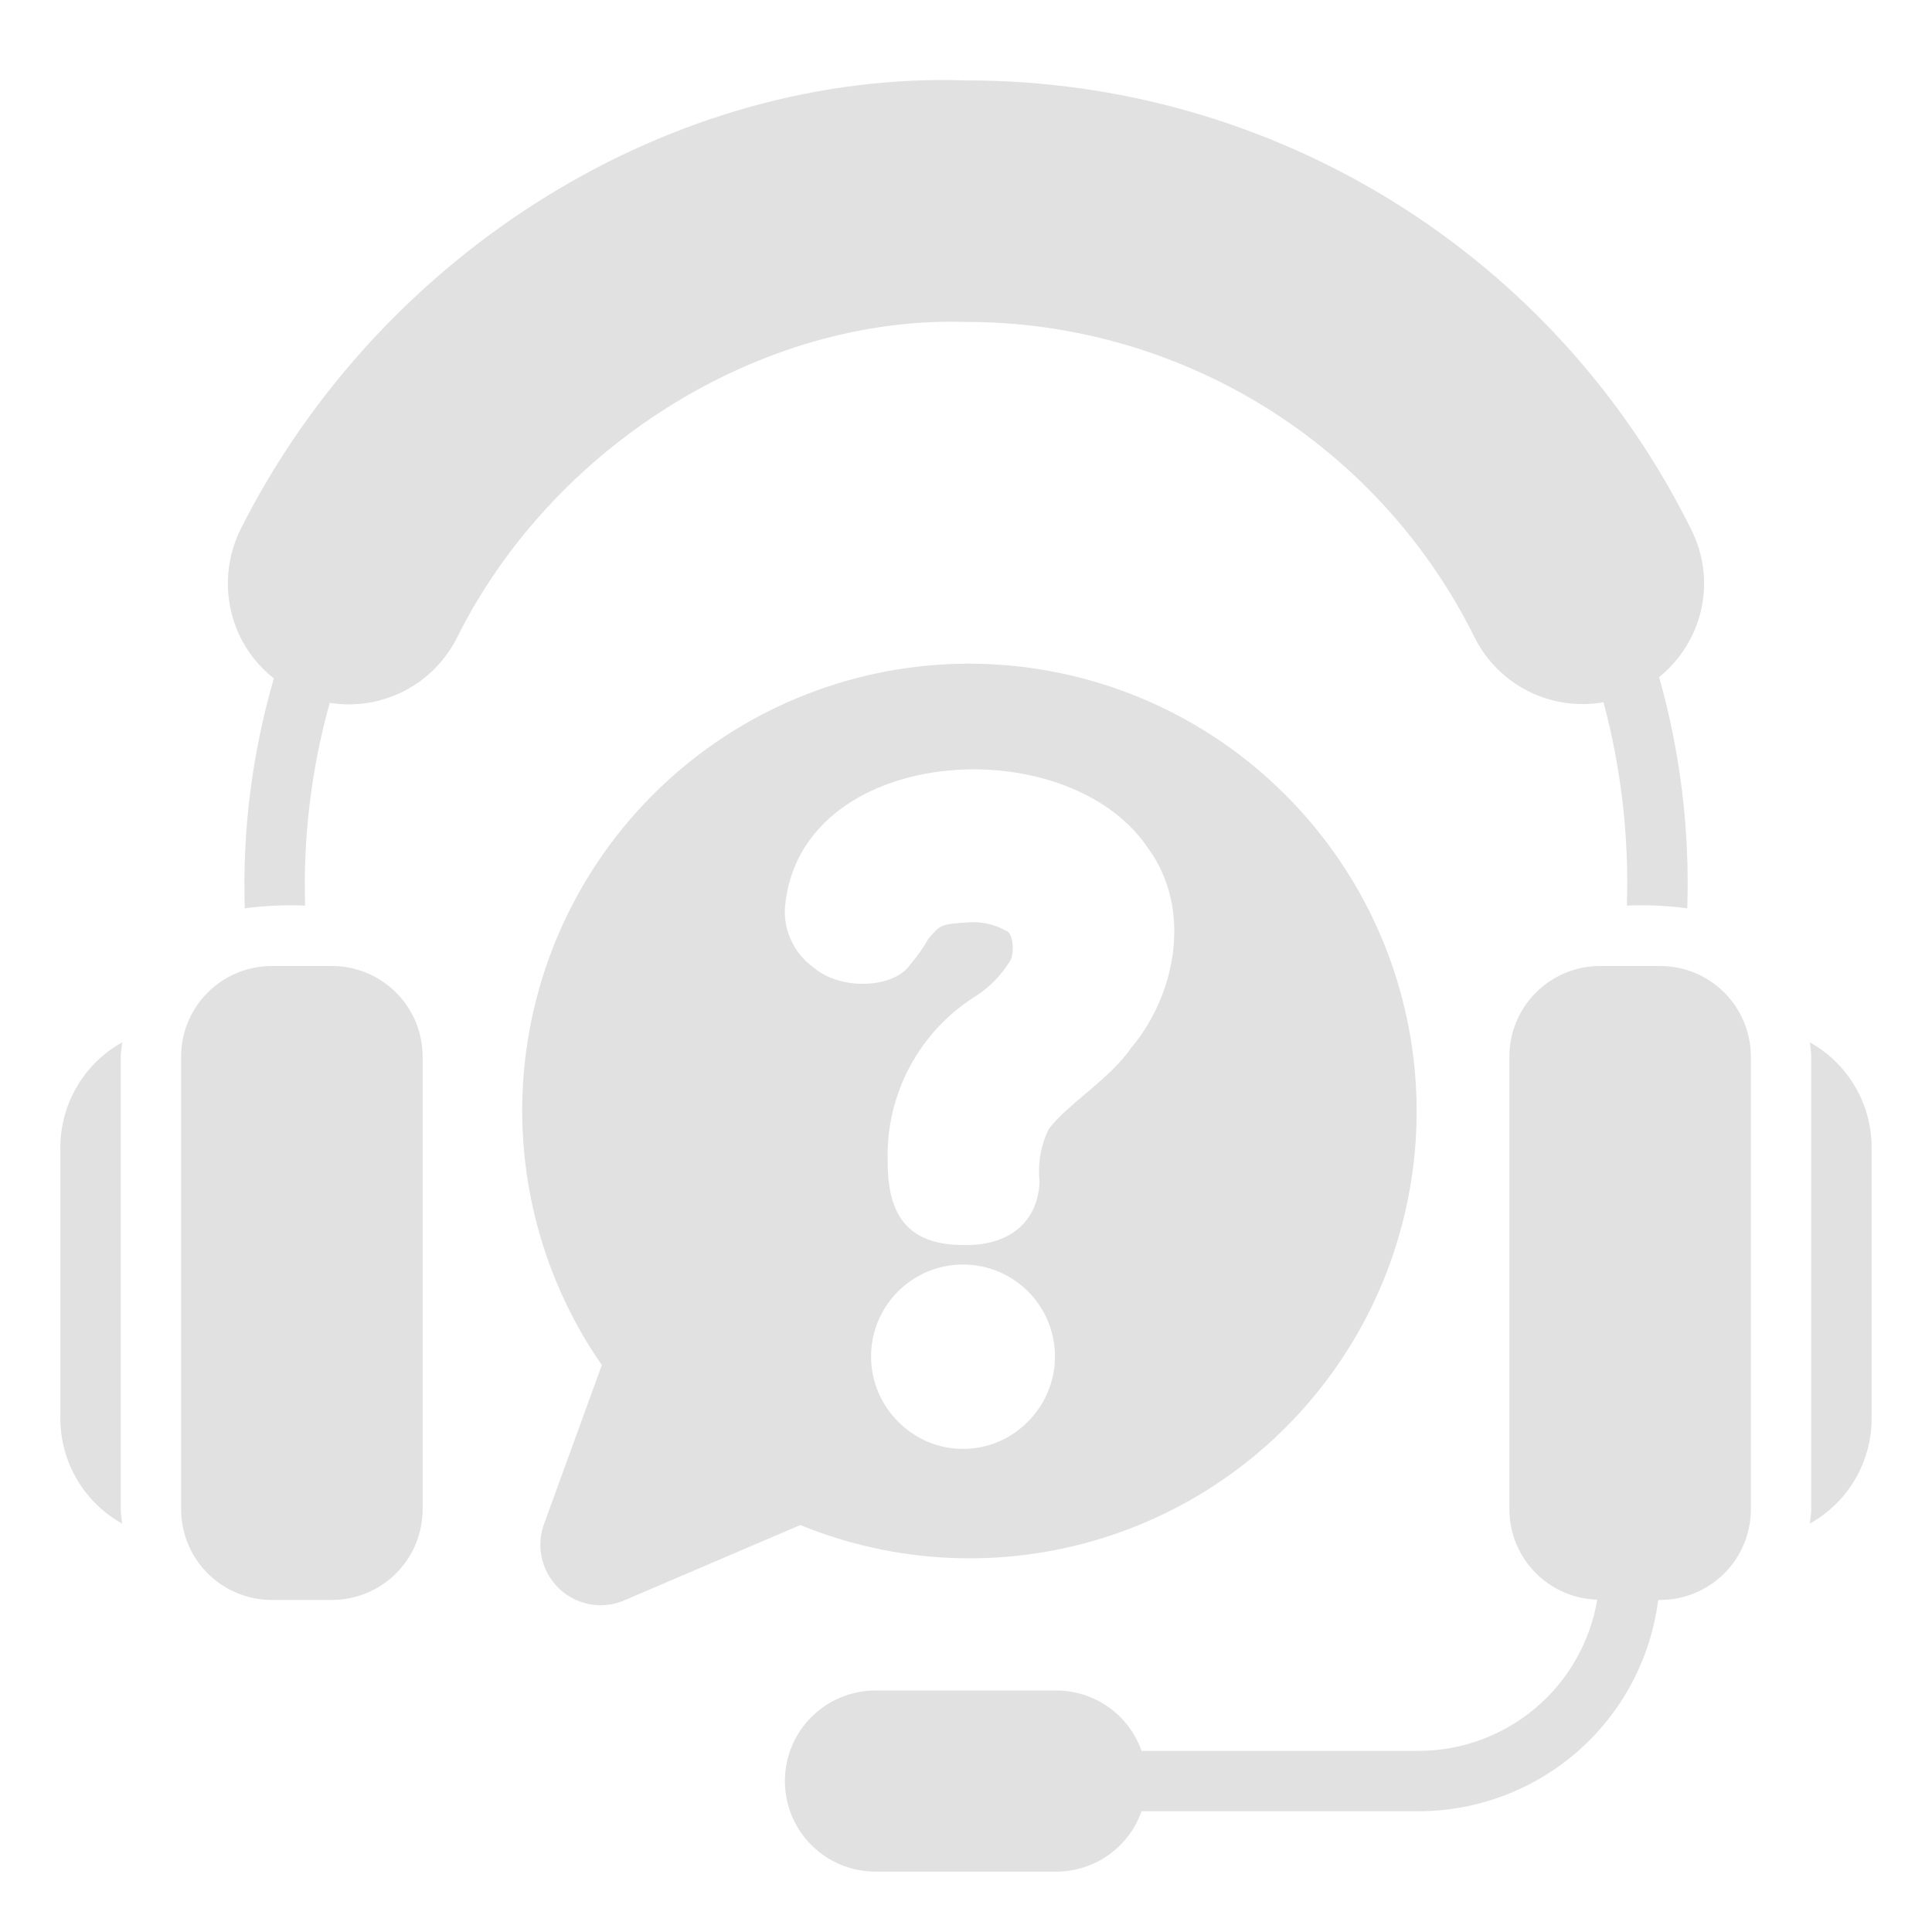 <svg width="70" height="70" viewBox="0 0 70 70" fill="none" xmlns="http://www.w3.org/2000/svg">
<path d="M46.529 28.757C43.665 25.909 39.84 24.234 35.804 24.061C31.769 23.888 27.814 25.23 24.717 27.823C21.62 30.416 19.604 34.074 19.065 38.077C18.526 42.08 19.503 46.14 21.805 49.46L19.709 55.224C19.59 55.553 19.551 55.907 19.596 56.255C19.642 56.602 19.77 56.934 19.971 57.222C20.171 57.51 20.437 57.745 20.747 57.909C21.058 58.073 21.403 58.159 21.753 58.162C22.053 58.161 22.35 58.1 22.626 57.981L28.996 55.255C32.465 56.674 36.319 56.847 39.9 55.743C43.482 54.64 46.57 52.328 48.638 49.202C50.706 46.077 51.627 42.331 51.242 38.602C50.858 34.874 49.192 31.395 46.529 28.757ZM37.254 51.498C36.946 51.814 36.578 52.066 36.171 52.238C35.764 52.409 35.327 52.497 34.885 52.496C34.444 52.496 34.007 52.406 33.6 52.233C33.194 52.059 32.827 51.806 32.521 51.488C32.059 51.02 31.746 50.425 31.621 49.78C31.496 49.134 31.565 48.466 31.82 47.859C32.074 47.253 32.502 46.735 33.05 46.372C33.598 46.008 34.241 45.815 34.899 45.816C35.556 45.817 36.199 46.013 36.745 46.379C37.292 46.745 37.718 47.264 37.97 47.872C38.221 48.48 38.288 49.148 38.16 49.793C38.033 50.438 37.718 51.031 37.254 51.498ZM40.983 37.968C40.22 39.093 38.638 40.031 37.994 40.916C37.707 41.506 37.594 42.166 37.666 42.819C37.6 44.28 36.567 45.16 34.856 45.111C32.894 45.082 32.154 44.045 32.162 42.058C32.127 40.868 32.405 39.69 32.968 38.641C33.531 37.592 34.359 36.709 35.37 36.08C35.854 35.764 36.264 35.346 36.571 34.856C36.784 34.585 36.706 33.763 36.449 33.725C36.063 33.503 35.621 33.395 35.176 33.415C34.064 33.477 34.087 33.503 33.649 33.995C33.456 34.334 33.231 34.654 32.978 34.951C32.378 35.824 30.447 35.891 29.483 35.057C29.142 34.815 28.868 34.491 28.685 34.115C28.502 33.739 28.417 33.324 28.438 32.906C28.916 26.992 38.618 26.332 41.585 30.713C43.194 32.886 42.639 36.003 40.983 37.968ZM15.312 38.281V54.688C15.312 55.557 14.966 56.392 14.35 57.007C13.735 57.622 12.901 57.968 12.031 57.969H9.844C8.974 57.968 8.14 57.622 7.525 57.007C6.909 56.392 6.563 55.557 6.562 54.688V38.281C6.563 37.411 6.909 36.577 7.525 35.962C8.14 35.347 8.974 35.001 9.844 35H12.031C12.901 35.001 13.735 35.347 14.35 35.962C14.966 36.577 15.312 37.411 15.312 38.281ZM63.438 38.281V54.688C63.437 55.557 63.09 56.392 62.475 57.007C61.86 57.622 61.026 57.968 60.156 57.969H60.08C59.812 60.081 58.784 62.024 57.188 63.433C55.591 64.842 53.536 65.621 51.406 65.625H41.361C41.136 66.263 40.72 66.816 40.168 67.207C39.617 67.599 38.958 67.81 38.281 67.812H31.719C30.849 67.812 30.014 67.467 29.399 66.851C28.783 66.236 28.438 65.401 28.438 64.531C28.438 63.661 28.783 62.826 29.399 62.211C30.014 61.596 30.849 61.25 31.719 61.25H38.281C38.958 61.252 39.617 61.463 40.168 61.855C40.72 62.247 41.136 62.8 41.361 63.438H51.406C52.957 63.435 54.457 62.883 55.641 61.88C56.824 60.878 57.614 59.489 57.871 57.959C57.02 57.934 56.211 57.579 55.617 56.968C55.023 56.358 54.689 55.539 54.688 54.688V38.281C54.688 37.411 55.035 36.577 55.65 35.962C56.265 35.347 57.099 35.001 57.969 35H60.156C61.026 35.001 61.86 35.347 62.475 35.962C63.09 36.577 63.437 37.411 63.438 38.281ZM61.287 19.209C61.576 19.787 61.732 20.422 61.743 21.067C61.754 21.713 61.62 22.353 61.35 22.94C61.067 23.56 60.643 24.106 60.113 24.534C60.882 27.257 61.226 30.083 61.133 32.911C60.408 32.813 59.676 32.78 58.945 32.812C59.026 30.328 58.741 27.845 58.098 25.444C57.175 25.606 56.224 25.468 55.386 25.05C54.547 24.632 53.865 23.956 53.44 23.12C51.739 19.676 49.108 16.777 45.843 14.752C42.579 12.727 38.813 11.657 34.971 11.664C27.59 11.442 20.017 16.148 16.546 23.126C16.126 23.952 15.454 24.624 14.627 25.045C13.801 25.465 12.862 25.612 11.947 25.465C11.28 27.855 10.98 30.332 11.055 32.812C10.324 32.78 9.592 32.813 8.867 32.911C8.779 30.096 9.136 27.284 9.923 24.58C9.375 24.151 8.938 23.596 8.649 22.963C8.376 22.359 8.242 21.701 8.257 21.039C8.273 20.376 8.437 19.725 8.738 19.134C13.819 9.075 24.403 2.542 35.041 2.915C40.501 2.909 45.853 4.432 50.492 7.312C55.131 10.191 58.871 14.313 61.287 19.209ZM4.375 38.281V54.688C4.375 54.864 4.411 55.031 4.427 55.203C3.75 54.826 3.185 54.276 2.792 53.609C2.398 52.941 2.189 52.181 2.188 51.406V41.562C2.189 40.788 2.398 40.027 2.792 39.36C3.185 38.693 3.75 38.142 4.427 37.766C4.411 37.938 4.375 38.105 4.375 38.281ZM67.812 41.562V51.406C67.811 52.181 67.602 52.941 67.208 53.609C66.815 54.276 66.25 54.826 65.573 55.203C65.589 55.031 65.625 54.864 65.625 54.688V38.281C65.625 38.105 65.589 37.938 65.573 37.766C66.25 38.142 66.815 38.693 67.208 39.36C67.602 40.027 67.811 40.788 67.812 41.562Z" fill="#E1E1E1"/>
</svg>

